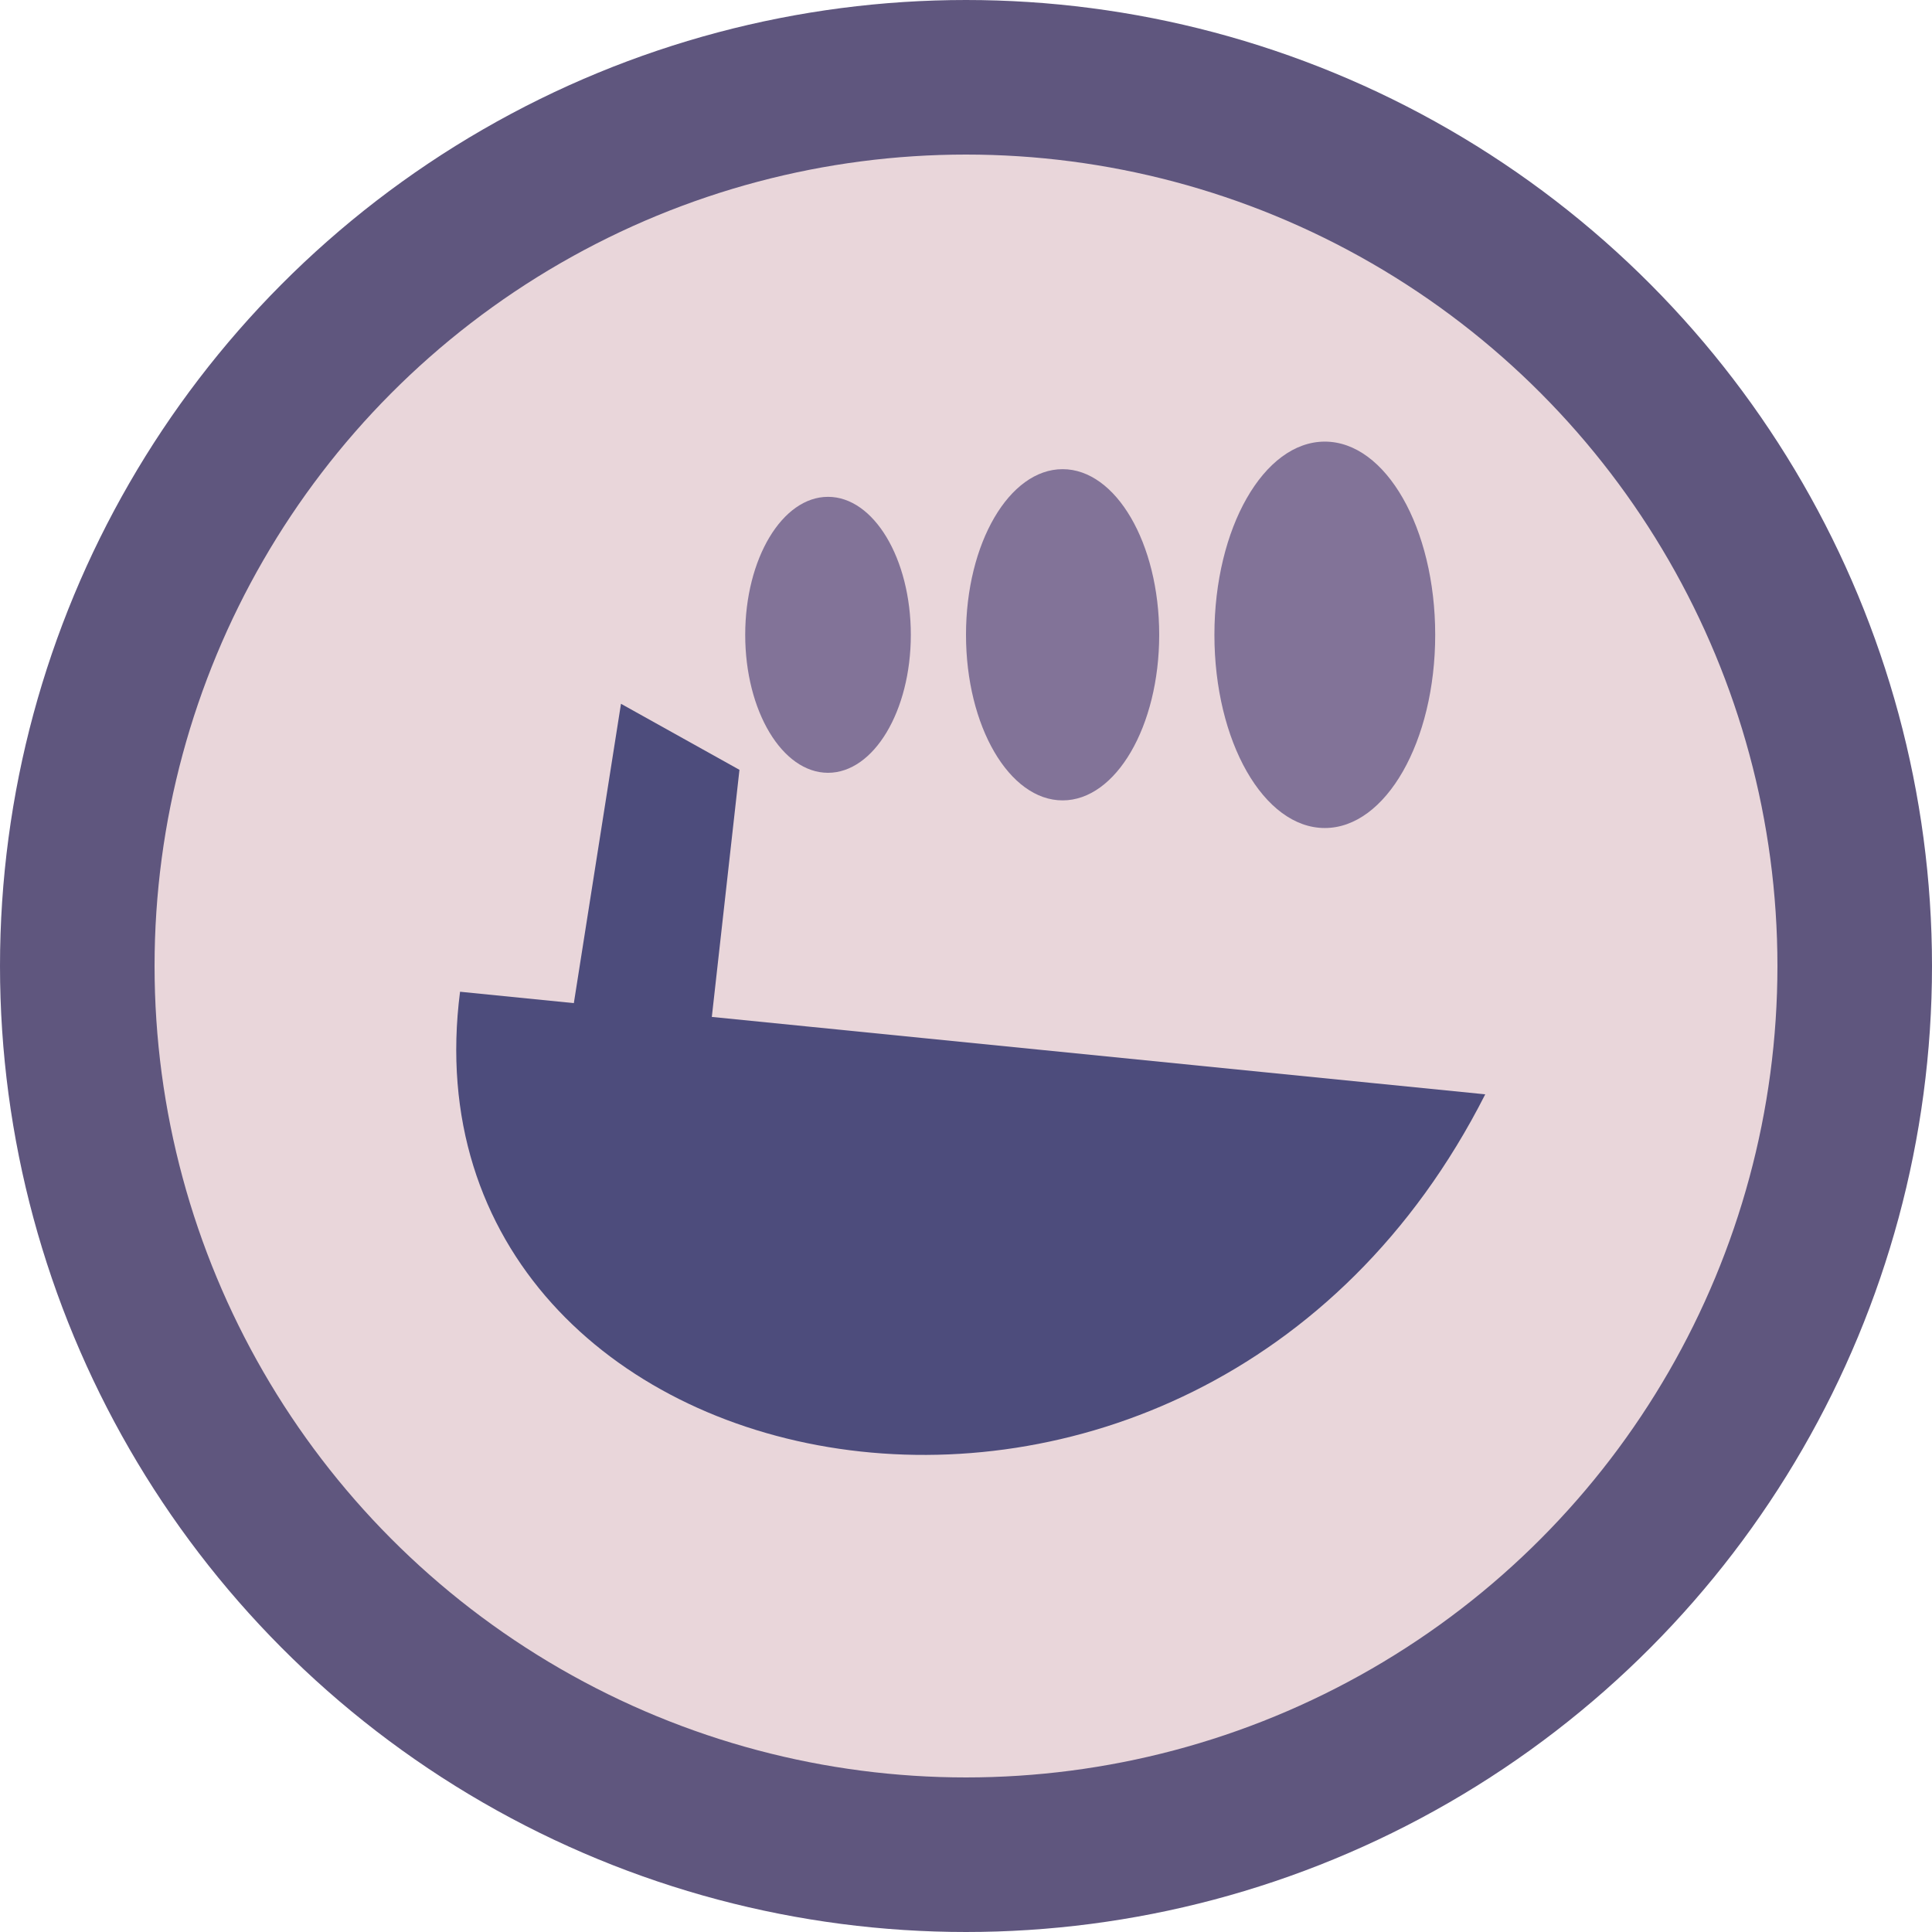 <?xml version="1.0" encoding="utf-8"?>
<svg width="50" height="50" viewBox="0 0 50 50" fill="none" xmlns="http://www.w3.org/2000/svg">
<g clip-path="url(#clip0_438_25)">
<circle cx="25" cy="25" r="23" fill="#E9D6DA" stroke="#5F567E" stroke-width="4"/>
<path d="M38.438 28.321C30.922 43.137 10.208 38.852 11.906 25.666L14.851 25.961L16.071 18.214L19.137 19.923L18.422 26.318L38.438 28.321Z" fill="#4D4C7C"/>
<ellipse cx="21.429" cy="16.429" rx="2.143" ry="3.571" fill="#827398"/>
<ellipse cx="27.5" cy="16.428" rx="2.5" ry="4.286" fill="#827398"/>
<ellipse cx="34.286" cy="16.429" rx="2.857" ry="5" fill="#827398"/>
</g>
<defs>
<clipPath id="clip0_438_25">
<rect width="50" height="50" fill="white"/>
</clipPath>
</defs>
</svg>
